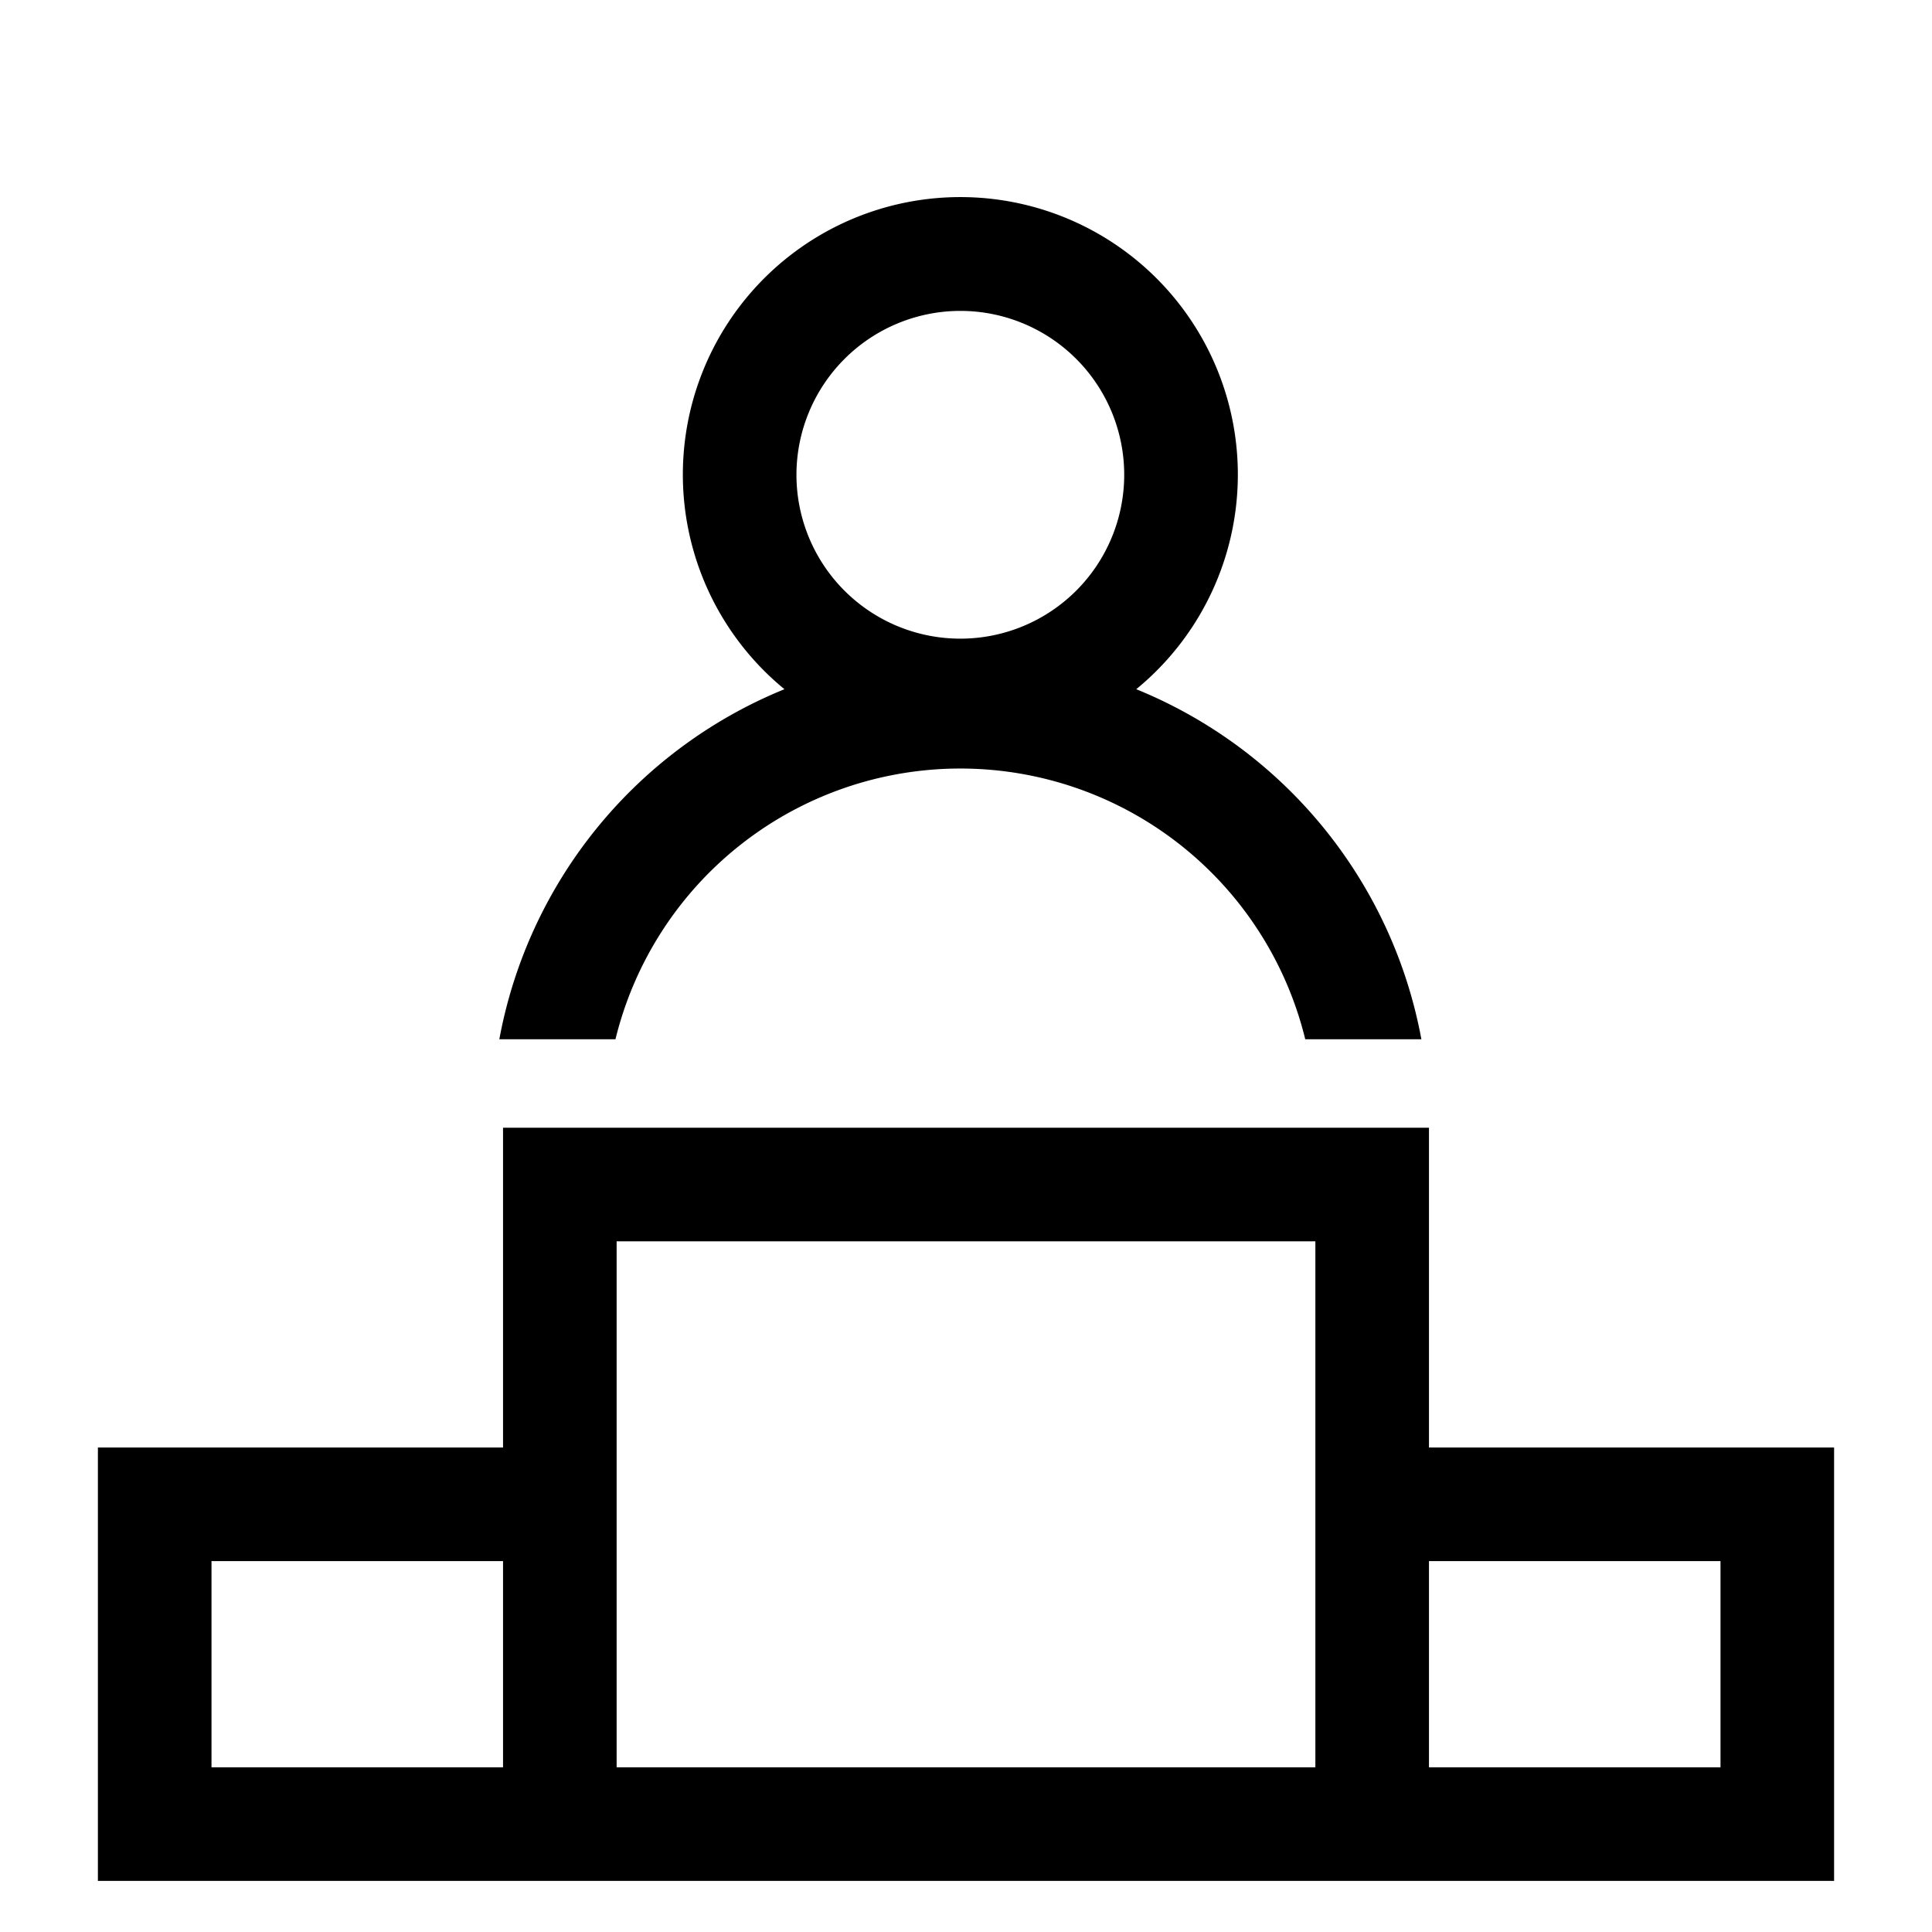 <svg xmlns="http://www.w3.org/2000/svg" width="510.236" height="510.236" viewBox="0 0 510.236 510.236"><g id="Ebene_1" data-name="Ebene 1"><path d="M300.081,182.017a73.286,73.286,0,1,0-92.909,0,124.185,124.185,0,0,0-75.3,92.45h30.67a93.768,93.768,0,0,1,182.171,0h30.669A124.179,124.179,0,0,0,300.081,182.017Zm-46.46-99.91a43.28,43.28,0,1,1-43.28,43.28A43.322,43.322,0,0,1,253.621,82.107Z"/></g><g id="Ebene_2" data-name="Ebene 2"><path d="M377.387,382.285V297.831H132.85v84.454H25.856V496.738H484.38V382.285ZM132.85,466.738H55.856V412.285H132.85Zm214.537,0H162.85V327.831H347.387V466.738Zm106.993,0H377.387V412.285H454.38Z"/></g></svg>